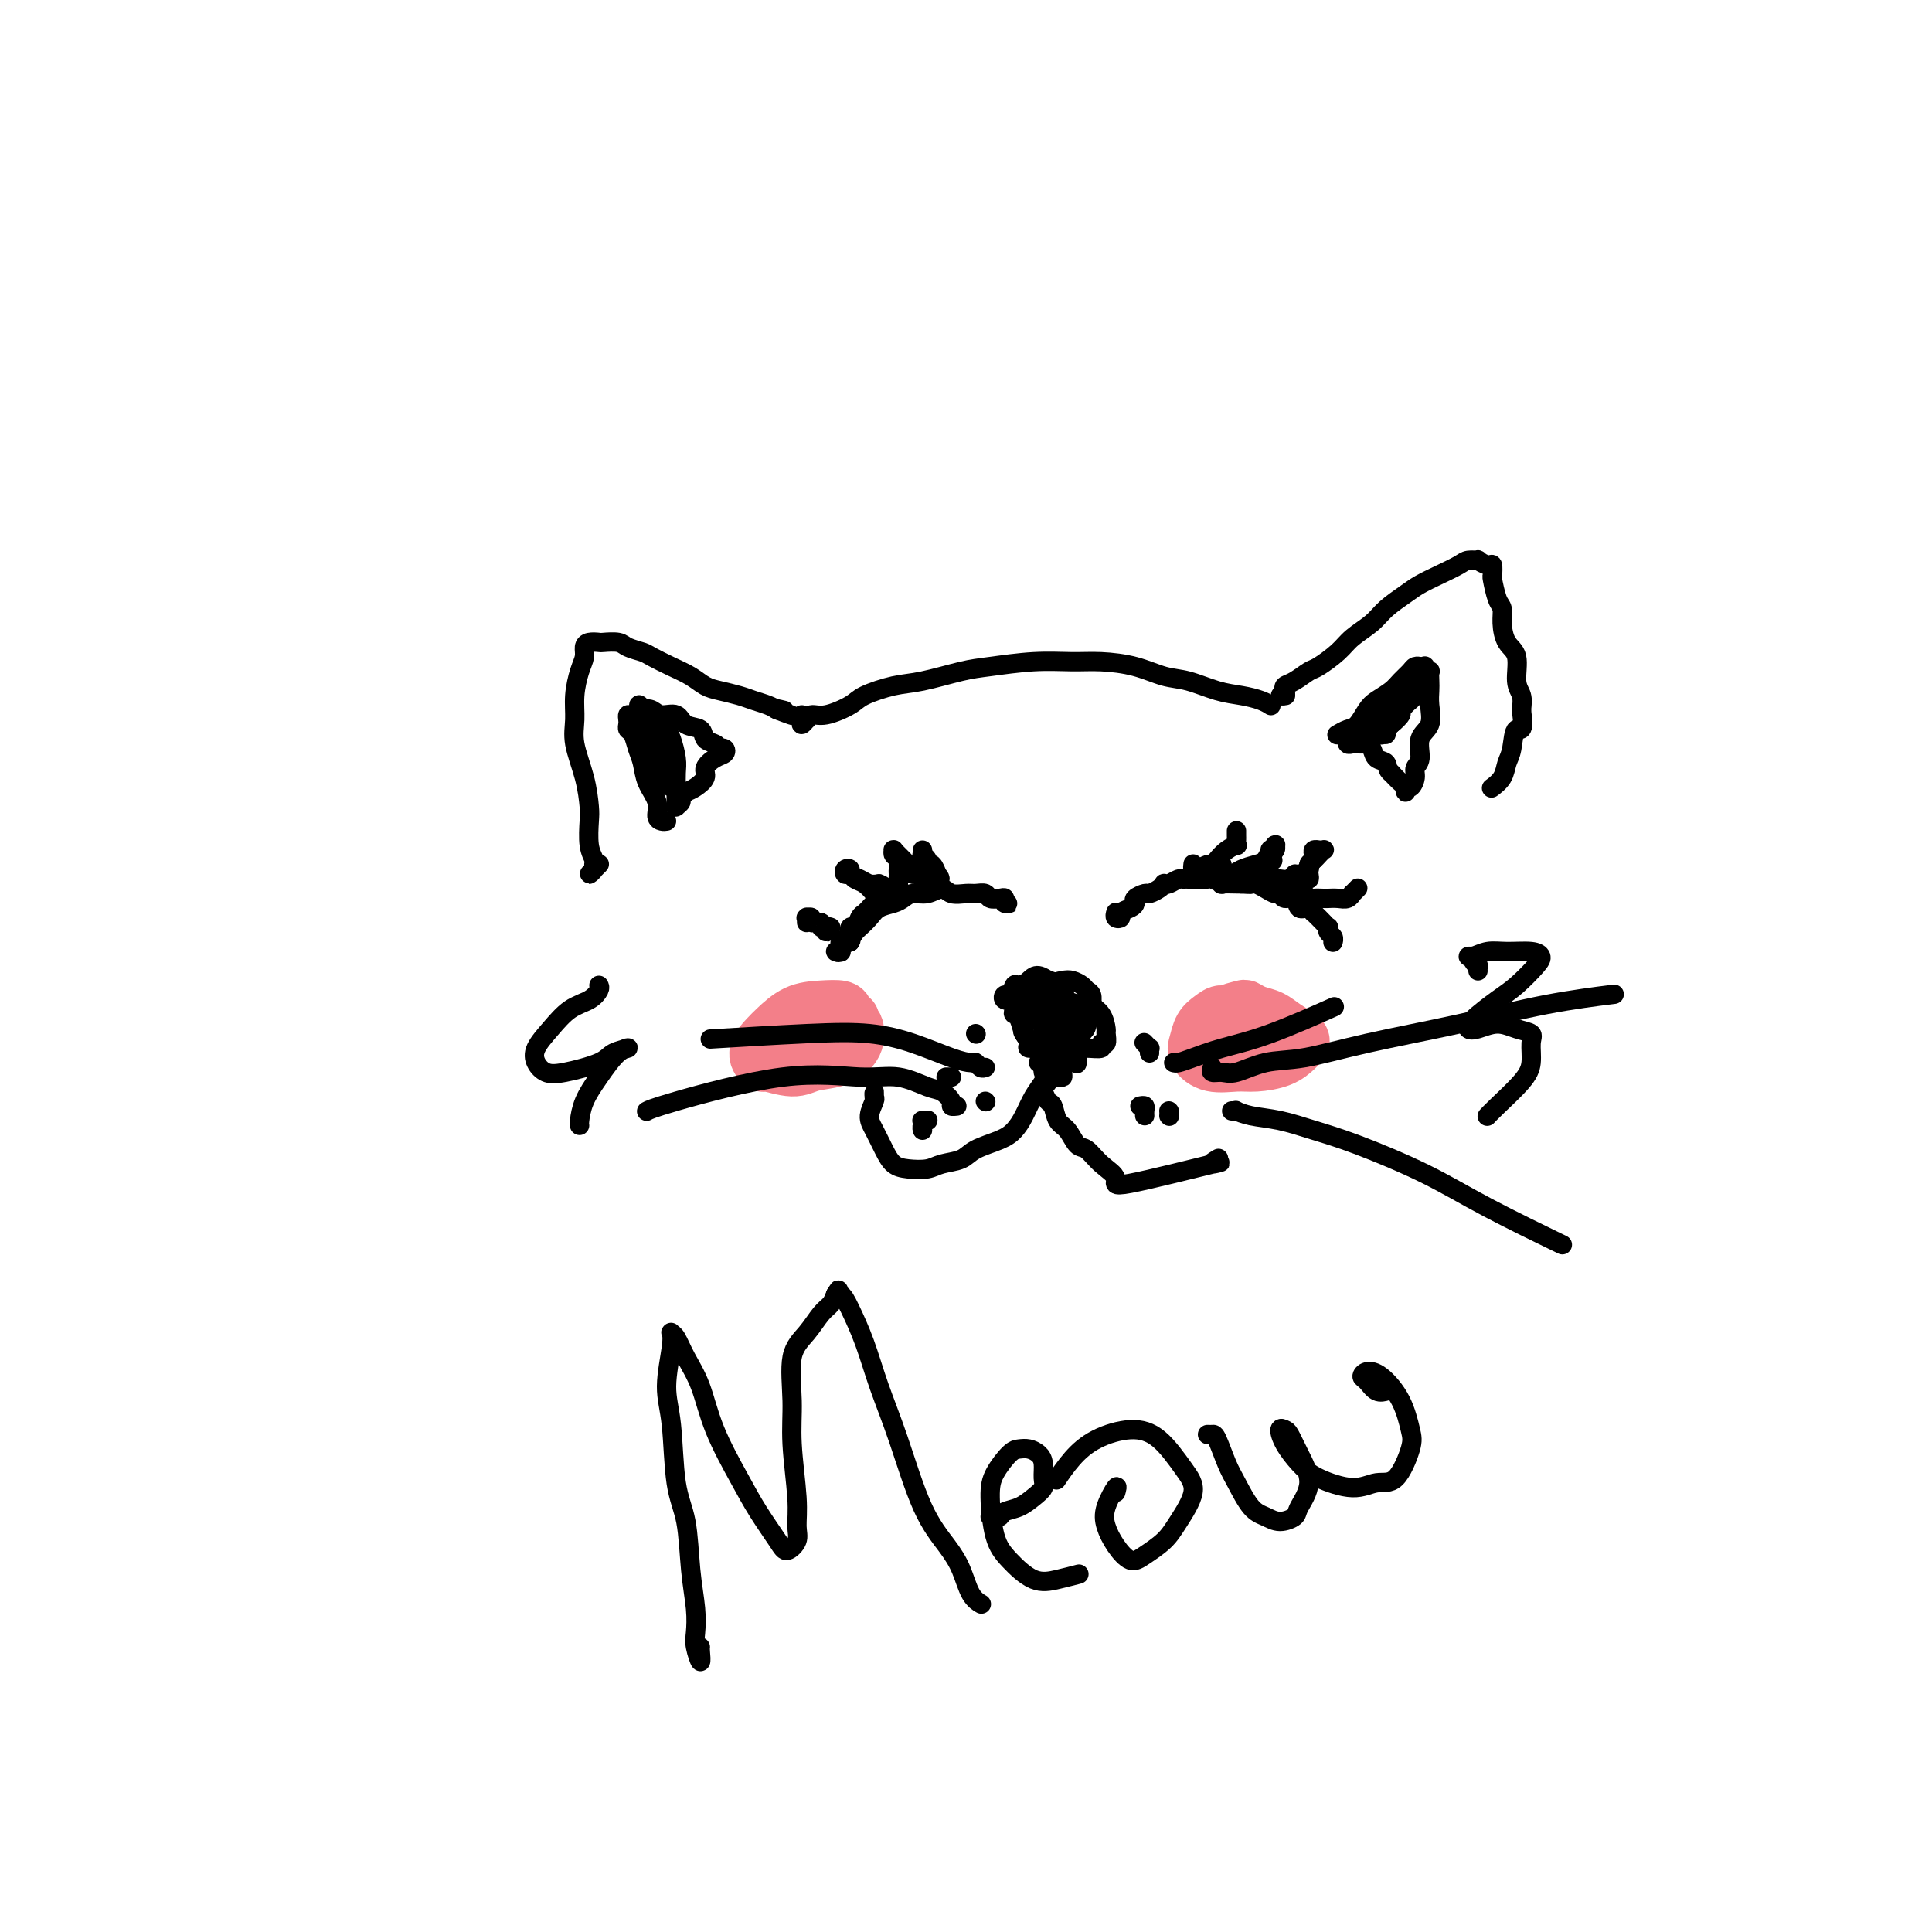 <svg viewBox='0 0 400 400' version='1.1' xmlns='http://www.w3.org/2000/svg' xmlns:xlink='http://www.w3.org/1999/xlink'><g fill='none' stroke='rgb(0,0,0)' stroke-width='4' stroke-linecap='round' stroke-linejoin='round'><path d='M124,179c0.075,-0.077 0.150,-0.154 0,0c-0.150,0.154 -0.524,0.539 -1,1c-0.476,0.461 -1.055,0.997 -1,1c0.055,0.003 0.743,-0.528 1,-1c0.257,-0.472 0.083,-0.886 0,-1c-0.083,-0.114 -0.074,0.071 0,0c0.074,-0.071 0.214,-0.400 0,-1c-0.214,-0.600 -0.783,-1.472 -1,-3c-0.217,-1.528 -0.082,-3.713 0,-5c0.082,-1.287 0.112,-1.676 0,-3c-0.112,-1.324 -0.367,-3.583 -1,-6c-0.633,-2.417 -1.644,-4.993 -2,-7c-0.356,-2.007 -0.057,-3.444 0,-5c0.057,-1.556 -0.126,-3.230 0,-5c0.126,-1.770 0.563,-3.637 1,-5c0.437,-1.363 0.875,-2.221 1,-3c0.125,-0.779 -0.062,-1.477 0,-2c0.062,-0.523 0.371,-0.869 1,-1c0.629,-0.131 1.576,-0.046 2,0c0.424,0.046 0.324,0.053 1,0c0.676,-0.053 2.126,-0.166 3,0c0.874,0.166 1.171,0.610 2,1c0.829,0.390 2.189,0.724 3,1c0.811,0.276 1.073,0.494 2,1c0.927,0.506 2.520,1.301 4,2c1.480,0.699 2.846,1.300 4,2c1.154,0.700 2.094,1.497 3,2c0.906,0.503 1.776,0.712 3,1c1.224,0.288 2.802,0.654 4,1c1.198,0.346 2.015,0.670 3,1c0.985,0.330 2.139,0.666 3,1c0.861,0.334 1.431,0.667 2,1'/><path d='M161,147c5.976,2.167 1.417,0.583 0,0c-1.417,-0.583 0.310,-0.167 1,0c0.690,0.167 0.345,0.083 0,0'/><path d='M138,170c-0.295,0.047 -0.590,0.095 -1,0c-0.410,-0.095 -0.936,-0.331 -1,-1c-0.064,-0.669 0.334,-1.769 0,-3c-0.334,-1.231 -1.400,-2.592 -2,-4c-0.600,-1.408 -0.735,-2.864 -1,-4c-0.265,-1.136 -0.659,-1.953 -1,-3c-0.341,-1.047 -0.628,-2.323 -1,-3c-0.372,-0.677 -0.830,-0.755 -1,-1c-0.170,-0.245 -0.054,-0.658 0,-1c0.054,-0.342 0.045,-0.615 0,-1c-0.045,-0.385 -0.126,-0.884 0,-1c0.126,-0.116 0.461,0.149 1,0c0.539,-0.149 1.284,-0.712 2,-1c0.716,-0.288 1.404,-0.299 2,0c0.596,0.299 1.100,0.910 2,1c0.900,0.090 2.195,-0.341 3,0c0.805,0.341 1.120,1.454 2,2c0.880,0.546 2.326,0.525 3,1c0.674,0.475 0.576,1.447 1,2c0.424,0.553 1.369,0.687 2,1c0.631,0.313 0.948,0.804 1,1c0.052,0.196 -0.162,0.097 0,0c0.162,-0.097 0.700,-0.192 1,0c0.300,0.192 0.362,0.671 0,1c-0.362,0.329 -1.147,0.508 -2,1c-0.853,0.492 -1.775,1.297 -2,2c-0.225,0.703 0.247,1.305 0,2c-0.247,0.695 -1.213,1.484 -2,2c-0.787,0.516 -1.393,0.758 -2,1'/><path d='M142,164c-1.403,1.629 -0.912,1.703 -1,2c-0.088,0.297 -0.756,0.817 -1,1c-0.244,0.183 -0.066,0.030 0,0c0.066,-0.030 0.018,0.065 0,0c-0.018,-0.065 -0.008,-0.290 0,-1c0.008,-0.710 0.013,-1.906 0,-3c-0.013,-1.094 -0.045,-2.087 0,-3c0.045,-0.913 0.166,-1.747 0,-3c-0.166,-1.253 -0.619,-2.924 -1,-4c-0.381,-1.076 -0.691,-1.557 -1,-2c-0.309,-0.443 -0.618,-0.848 -1,-1c-0.382,-0.152 -0.835,-0.051 -1,0c-0.165,0.051 -0.040,0.050 0,0c0.040,-0.050 -0.004,-0.151 0,0c0.004,0.151 0.056,0.555 0,1c-0.056,0.445 -0.221,0.933 0,2c0.221,1.067 0.827,2.713 1,4c0.173,1.287 -0.086,2.214 0,3c0.086,0.786 0.519,1.432 1,2c0.481,0.568 1.012,1.057 1,1c-0.012,-0.057 -0.567,-0.661 -1,-1c-0.433,-0.339 -0.743,-0.414 -1,-1c-0.257,-0.586 -0.461,-1.683 -1,-3c-0.539,-1.317 -1.412,-2.853 -2,-4c-0.588,-1.147 -0.889,-1.905 -1,-3c-0.111,-1.095 -0.030,-2.525 0,-3c0.030,-0.475 0.009,0.007 0,0c-0.009,-0.007 -0.004,-0.504 0,-1'/><path d='M133,147c-1.115,-2.368 -0.902,-0.289 0,1c0.902,1.289 2.494,1.788 3,2c0.506,0.212 -0.074,0.138 0,1c0.074,0.862 0.800,2.662 1,4c0.200,1.338 -0.127,2.215 0,3c0.127,0.785 0.709,1.478 1,2c0.291,0.522 0.290,0.871 0,1c-0.290,0.129 -0.869,0.036 -1,0c-0.131,-0.036 0.187,-0.016 0,0c-0.187,0.016 -0.881,0.026 -1,0c-0.119,-0.026 0.335,-0.090 0,-1c-0.335,-0.910 -1.459,-2.667 -2,-4c-0.541,-1.333 -0.499,-2.241 -1,-3c-0.501,-0.759 -1.547,-1.368 -2,-2c-0.453,-0.632 -0.314,-1.285 0,-1c0.314,0.285 0.804,1.510 1,2c0.196,0.490 0.098,0.245 0,0'/><path d='M166,148c0.031,0.277 0.063,0.553 0,1c-0.063,0.447 -0.220,1.064 0,1c0.220,-0.064 0.819,-0.808 1,-1c0.181,-0.192 -0.054,0.167 0,0c0.054,-0.167 0.397,-0.861 1,-1c0.603,-0.139 1.466,0.276 3,0c1.534,-0.276 3.740,-1.244 5,-2c1.260,-0.756 1.575,-1.302 3,-2c1.425,-0.698 3.960,-1.550 6,-2c2.040,-0.450 3.584,-0.499 6,-1c2.416,-0.501 5.704,-1.455 8,-2c2.296,-0.545 3.599,-0.680 6,-1c2.401,-0.320 5.898,-0.825 9,-1c3.102,-0.175 5.808,-0.021 8,0c2.192,0.021 3.870,-0.093 6,0c2.130,0.093 4.712,0.392 7,1c2.288,0.608 4.283,1.525 6,2c1.717,0.475 3.157,0.509 5,1c1.843,0.491 4.088,1.438 6,2c1.912,0.562 3.492,0.738 5,1c1.508,0.262 2.944,0.609 4,1c1.056,0.391 1.730,0.826 2,1c0.270,0.174 0.135,0.087 0,0'/><path d='M266,144c0.143,0.006 0.286,0.012 0,0c-0.286,-0.012 -1.000,-0.044 -1,0c-0.000,0.044 0.714,0.162 1,0c0.286,-0.162 0.144,-0.605 0,-1c-0.144,-0.395 -0.288,-0.742 0,-1c0.288,-0.258 1.010,-0.428 2,-1c0.990,-0.572 2.250,-1.546 3,-2c0.750,-0.454 0.990,-0.390 2,-1c1.010,-0.610 2.791,-1.896 4,-3c1.209,-1.104 1.845,-2.025 3,-3c1.155,-0.975 2.829,-2.004 4,-3c1.171,-0.996 1.840,-1.958 3,-3c1.160,-1.042 2.810,-2.164 4,-3c1.190,-0.836 1.921,-1.387 3,-2c1.079,-0.613 2.508,-1.290 4,-2c1.492,-0.710 3.047,-1.454 4,-2c0.953,-0.546 1.303,-0.894 2,-1c0.697,-0.106 1.742,0.032 2,0c0.258,-0.032 -0.271,-0.233 0,0c0.271,0.233 1.343,0.899 2,1c0.657,0.101 0.898,-0.364 1,0c0.102,0.364 0.065,1.555 0,2c-0.065,0.445 -0.159,0.143 0,1c0.159,0.857 0.572,2.874 1,4c0.428,1.126 0.870,1.362 1,2c0.130,0.638 -0.053,1.679 0,3c0.053,1.321 0.340,2.923 1,4c0.660,1.077 1.692,1.629 2,3c0.308,1.371 -0.109,3.561 0,5c0.109,1.439 0.746,2.125 1,3c0.254,0.875 0.127,1.937 0,3'/><path d='M315,147c0.748,5.342 -0.381,3.698 -1,4c-0.619,0.302 -0.727,2.551 -1,4c-0.273,1.449 -0.712,2.100 -1,3c-0.288,0.900 -0.424,2.050 -1,3c-0.576,0.950 -1.593,1.700 -2,2c-0.407,0.300 -0.203,0.150 0,0'/><path d='M277,152c-0.179,0.104 -0.358,0.208 0,0c0.358,-0.208 1.255,-0.727 2,-1c0.745,-0.273 1.340,-0.299 2,-1c0.660,-0.701 1.385,-2.075 2,-3c0.615,-0.925 1.120,-1.400 2,-2c0.880,-0.600 2.135,-1.323 3,-2c0.865,-0.677 1.341,-1.306 2,-2c0.659,-0.694 1.501,-1.454 2,-2c0.499,-0.546 0.654,-0.880 1,-1c0.346,-0.120 0.881,-0.028 1,0c0.119,0.028 -0.178,-0.008 0,0c0.178,0.008 0.832,0.061 1,0c0.168,-0.061 -0.151,-0.235 0,0c0.151,0.235 0.772,0.880 1,1c0.228,0.120 0.063,-0.284 0,0c-0.063,0.284 -0.025,1.257 0,2c0.025,0.743 0.036,1.256 0,2c-0.036,0.744 -0.119,1.718 0,3c0.119,1.282 0.439,2.871 0,4c-0.439,1.129 -1.637,1.799 -2,3c-0.363,1.201 0.109,2.933 0,4c-0.109,1.067 -0.800,1.467 -1,2c-0.200,0.533 0.091,1.197 0,2c-0.091,0.803 -0.562,1.744 -1,2c-0.438,0.256 -0.841,-0.172 -1,0c-0.159,0.172 -0.074,0.943 0,1c0.074,0.057 0.135,-0.600 0,-1c-0.135,-0.400 -0.467,-0.543 -1,-1c-0.533,-0.457 -1.266,-1.229 -2,-2'/><path d='M288,160c-0.890,-0.575 -0.615,-1.513 -1,-2c-0.385,-0.487 -1.432,-0.523 -2,-1c-0.568,-0.477 -0.659,-1.396 -1,-2c-0.341,-0.604 -0.931,-0.894 -1,-1c-0.069,-0.106 0.384,-0.027 0,0c-0.384,0.027 -1.606,0.003 -2,0c-0.394,-0.003 0.041,0.014 0,0c-0.041,-0.014 -0.559,-0.059 -1,0c-0.441,0.059 -0.806,0.221 -1,0c-0.194,-0.221 -0.219,-0.825 0,-1c0.219,-0.175 0.681,0.080 1,0c0.319,-0.080 0.495,-0.494 1,-1c0.505,-0.506 1.341,-1.102 2,-2c0.659,-0.898 1.142,-2.097 2,-3c0.858,-0.903 2.090,-1.510 3,-2c0.910,-0.490 1.498,-0.865 2,-1c0.502,-0.135 0.920,-0.032 1,0c0.080,0.032 -0.177,-0.008 0,0c0.177,0.008 0.787,0.064 1,0c0.213,-0.064 0.030,-0.249 0,0c-0.030,0.249 0.093,0.931 0,1c-0.093,0.069 -0.403,-0.475 -1,0c-0.597,0.475 -1.483,1.970 -2,3c-0.517,1.030 -0.665,1.597 -1,2c-0.335,0.403 -0.856,0.644 -1,1c-0.144,0.356 0.090,0.829 0,1c-0.090,0.171 -0.505,0.040 -1,0c-0.495,-0.040 -1.071,0.010 -1,0c0.071,-0.010 0.788,-0.080 1,0c0.212,0.080 -0.082,0.308 0,0c0.082,-0.308 0.541,-1.154 1,-2'/><path d='M287,150c-0.028,0.342 1.902,-1.802 3,-3c1.098,-1.198 1.365,-1.448 2,-2c0.635,-0.552 1.639,-1.406 2,-2c0.361,-0.594 0.079,-0.929 0,-1c-0.079,-0.071 0.044,0.121 0,0c-0.044,-0.121 -0.254,-0.554 -1,0c-0.746,0.554 -2.028,2.096 -3,3c-0.972,0.904 -1.634,1.170 -2,2c-0.366,0.830 -0.435,2.223 -1,3c-0.565,0.777 -1.624,0.938 -2,1c-0.376,0.062 -0.069,0.024 0,0c0.069,-0.024 -0.102,-0.033 0,0c0.102,0.033 0.476,0.107 1,0c0.524,-0.107 1.198,-0.397 2,-1c0.802,-0.603 1.731,-1.519 2,-2c0.269,-0.481 -0.121,-0.528 0,-1c0.121,-0.472 0.753,-1.370 1,-2c0.247,-0.630 0.108,-0.993 0,-1c-0.108,-0.007 -0.187,0.342 0,0c0.187,-0.342 0.638,-1.373 1,-2c0.362,-0.627 0.633,-0.848 1,-1c0.367,-0.152 0.830,-0.233 1,0c0.170,0.233 0.049,0.781 0,1c-0.049,0.219 -0.024,0.110 0,0'/><path d='M208,186c-0.145,0.431 -0.289,0.861 0,1c0.289,0.139 1.013,-0.014 1,0c-0.013,0.014 -0.762,0.196 -1,0c-0.238,-0.196 0.035,-0.770 0,-1c-0.035,-0.230 -0.378,-0.114 -1,0c-0.622,0.114 -1.521,0.228 -2,0c-0.479,-0.228 -0.536,-0.798 -1,-1c-0.464,-0.202 -1.334,-0.036 -2,0c-0.666,0.036 -1.127,-0.058 -2,0c-0.873,0.058 -2.160,0.267 -3,0c-0.840,-0.267 -1.235,-1.011 -2,-1c-0.765,0.011 -1.899,0.776 -3,1c-1.101,0.224 -2.167,-0.092 -3,0c-0.833,0.092 -1.431,0.592 -2,1c-0.569,0.408 -1.108,0.725 -2,1c-0.892,0.275 -2.135,0.508 -3,1c-0.865,0.492 -1.350,1.244 -2,2c-0.650,0.756 -1.465,1.517 -2,2c-0.535,0.483 -0.789,0.690 -1,1c-0.211,0.310 -0.379,0.724 -1,1c-0.621,0.276 -1.697,0.415 -2,1c-0.303,0.585 0.166,1.618 0,2c-0.166,0.382 -0.967,0.113 -1,0c-0.033,-0.113 0.703,-0.072 1,0c0.297,0.072 0.157,0.173 0,0c-0.157,-0.173 -0.331,-0.621 0,-1c0.331,-0.379 1.165,-0.690 2,-1'/><path d='M176,195c0.322,-0.407 0.127,-0.423 0,-1c-0.127,-0.577 -0.188,-1.714 0,-2c0.188,-0.286 0.623,0.279 1,0c0.377,-0.279 0.696,-1.403 1,-2c0.304,-0.597 0.592,-0.668 1,-1c0.408,-0.332 0.937,-0.925 1,-1c0.063,-0.075 -0.338,0.369 0,0c0.338,-0.369 1.415,-1.550 2,-2c0.585,-0.450 0.678,-0.169 1,0c0.322,0.169 0.872,0.227 1,0c0.128,-0.227 -0.164,-0.740 0,-1c0.164,-0.260 0.786,-0.266 1,0c0.214,0.266 0.020,0.803 0,1c-0.020,0.197 0.135,0.053 0,0c-0.135,-0.053 -0.560,-0.016 -1,0c-0.440,0.016 -0.894,0.012 -1,0c-0.106,-0.012 0.137,-0.030 0,0c-0.137,0.030 -0.652,0.109 -1,0c-0.348,-0.109 -0.527,-0.407 -1,-1c-0.473,-0.593 -1.238,-1.483 -2,-2c-0.762,-0.517 -1.520,-0.661 -2,-1c-0.480,-0.339 -0.680,-0.872 -1,-1c-0.320,-0.128 -0.759,0.151 -1,0c-0.241,-0.151 -0.283,-0.730 0,-1c0.283,-0.270 0.891,-0.230 1,0c0.109,0.230 -0.280,0.649 0,1c0.280,0.351 1.229,0.633 2,1c0.771,0.367 1.363,0.819 2,1c0.637,0.181 1.318,0.090 2,0'/><path d='M182,183c1.187,0.471 1.154,0.649 1,1c-0.154,0.351 -0.430,0.877 0,1c0.430,0.123 1.565,-0.155 2,0c0.435,0.155 0.169,0.742 0,1c-0.169,0.258 -0.242,0.186 0,0c0.242,-0.186 0.798,-0.488 1,-1c0.202,-0.512 0.050,-1.236 0,-2c-0.050,-0.764 0.001,-1.567 0,-2c-0.001,-0.433 -0.052,-0.494 0,-1c0.052,-0.506 0.209,-1.457 0,-2c-0.209,-0.543 -0.785,-0.678 -1,-1c-0.215,-0.322 -0.069,-0.829 0,-1c0.069,-0.171 0.060,-0.004 0,0c-0.060,0.004 -0.170,-0.154 0,0c0.170,0.154 0.619,0.620 1,1c0.381,0.380 0.693,0.675 1,1c0.307,0.325 0.608,0.679 1,1c0.392,0.321 0.875,0.608 1,1c0.125,0.392 -0.107,0.890 0,1c0.107,0.110 0.553,-0.167 1,0c0.447,0.167 0.893,0.777 1,1c0.107,0.223 -0.126,0.060 0,0c0.126,-0.060 0.611,-0.016 1,0c0.389,0.016 0.683,0.005 1,0c0.317,-0.005 0.659,-0.002 1,0'/><path d='M194,182c1.226,0.359 0.291,-0.744 0,-1c-0.291,-0.256 0.062,0.334 0,0c-0.062,-0.334 -0.538,-1.591 -1,-2c-0.462,-0.409 -0.908,0.030 -1,0c-0.092,-0.030 0.172,-0.530 0,-1c-0.172,-0.470 -0.778,-0.909 -1,-1c-0.222,-0.091 -0.060,0.168 0,0c0.060,-0.168 0.017,-0.762 0,-1c-0.017,-0.238 -0.009,-0.119 0,0'/><path d='M172,192c-0.422,-0.144 -0.844,-0.288 -1,0c-0.156,0.288 -0.046,1.006 0,1c0.046,-0.006 0.029,-0.738 0,-1c-0.029,-0.262 -0.068,-0.055 0,0c0.068,0.055 0.244,-0.042 0,0c-0.244,0.042 -0.906,0.221 -1,0c-0.094,-0.221 0.381,-0.844 0,-1c-0.381,-0.156 -1.619,0.153 -2,0c-0.381,-0.153 0.094,-0.769 0,-1c-0.094,-0.231 -0.757,-0.076 -1,0c-0.243,0.076 -0.065,0.072 0,0c0.065,-0.072 0.018,-0.212 0,0c-0.018,0.212 -0.005,0.775 0,1c0.005,0.225 0.003,0.113 0,0'/><path d='M231,189c0.034,-0.107 0.068,-0.214 0,0c-0.068,0.214 -0.238,0.748 0,1c0.238,0.252 0.885,0.223 1,0c0.115,-0.223 -0.302,-0.638 0,-1c0.302,-0.362 1.323,-0.671 2,-1c0.677,-0.329 1.011,-0.679 1,-1c-0.011,-0.321 -0.367,-0.611 0,-1c0.367,-0.389 1.457,-0.875 2,-1c0.543,-0.125 0.540,0.111 1,0c0.460,-0.111 1.384,-0.569 2,-1c0.616,-0.431 0.926,-0.833 1,-1c0.074,-0.167 -0.086,-0.097 0,0c0.086,0.097 0.418,0.222 1,0c0.582,-0.222 1.416,-0.792 2,-1c0.584,-0.208 0.920,-0.056 1,0c0.080,0.056 -0.096,0.014 0,0c0.096,-0.014 0.465,0.000 1,0c0.535,-0.000 1.237,-0.014 2,0c0.763,0.014 1.588,0.056 2,0c0.412,-0.056 0.412,-0.211 1,0c0.588,0.211 1.766,0.789 2,1c0.234,0.211 -0.475,0.057 0,0c0.475,-0.057 2.136,-0.016 3,0c0.864,0.016 0.932,0.008 1,0'/><path d='M257,183c2.428,0.166 1.999,0.082 2,0c0.001,-0.082 0.433,-0.161 1,0c0.567,0.161 1.269,0.563 2,1c0.731,0.437 1.490,0.910 2,1c0.510,0.090 0.770,-0.201 1,0c0.230,0.201 0.430,0.895 1,1c0.570,0.105 1.510,-0.380 2,0c0.490,0.380 0.530,1.625 1,2c0.470,0.375 1.369,-0.120 2,0c0.631,0.120 0.992,0.854 1,1c0.008,0.146 -0.339,-0.298 0,0c0.339,0.298 1.362,1.336 2,2c0.638,0.664 0.889,0.952 1,1c0.111,0.048 0.082,-0.145 0,0c-0.082,0.145 -0.218,0.627 0,1c0.218,0.373 0.790,0.636 1,1c0.210,0.364 0.056,0.829 0,1c-0.056,0.171 -0.016,0.049 0,0c0.016,-0.049 0.008,-0.024 0,0'/><path d='M253,179c0.004,0.310 0.007,0.620 0,1c-0.007,0.380 -0.025,0.831 0,1c0.025,0.169 0.093,0.056 0,0c-0.093,-0.056 -0.348,-0.055 0,0c0.348,0.055 1.299,0.165 2,0c0.701,-0.165 1.154,-0.603 2,-1c0.846,-0.397 2.087,-0.751 3,-1c0.913,-0.249 1.499,-0.392 2,-1c0.501,-0.608 0.919,-1.680 1,-2c0.081,-0.320 -0.173,0.113 0,0c0.173,-0.113 0.775,-0.774 1,-1c0.225,-0.226 0.074,-0.019 0,0c-0.074,0.019 -0.071,-0.149 0,0c0.071,0.149 0.212,0.617 0,1c-0.212,0.383 -0.775,0.681 -1,1c-0.225,0.319 -0.113,0.660 0,1'/><path d='M263,178c1.363,0.027 -0.228,0.596 -1,1c-0.772,0.404 -0.725,0.644 -1,1c-0.275,0.356 -0.873,0.828 -1,1c-0.127,0.172 0.218,0.045 0,0c-0.218,-0.045 -0.998,-0.008 -1,0c-0.002,0.008 0.773,-0.012 1,0c0.227,0.012 -0.094,0.056 0,0c0.094,-0.056 0.601,-0.211 1,0c0.399,0.211 0.688,0.790 1,1c0.312,0.210 0.647,0.052 1,0c0.353,-0.052 0.723,0.001 1,0c0.277,-0.001 0.460,-0.056 1,0c0.540,0.056 1.436,0.222 2,0c0.564,-0.222 0.795,-0.833 1,-1c0.205,-0.167 0.383,0.110 1,0c0.617,-0.110 1.671,-0.608 2,-1c0.329,-0.392 -0.069,-0.679 0,-1c0.069,-0.321 0.603,-0.674 1,-1c0.397,-0.326 0.657,-0.623 1,-1c0.343,-0.377 0.768,-0.834 1,-1c0.232,-0.166 0.272,-0.042 0,0c-0.272,0.042 -0.856,0.001 -1,0c-0.144,-0.001 0.154,0.038 0,0c-0.154,-0.038 -0.758,-0.154 -1,0c-0.242,0.154 -0.121,0.577 0,1'/><path d='M272,177c0.833,-0.580 0.417,0.471 0,1c-0.417,0.529 -0.833,0.538 -1,1c-0.167,0.462 -0.083,1.378 0,2c0.083,0.622 0.167,0.951 0,1c-0.167,0.049 -0.586,-0.180 -1,0c-0.414,0.180 -0.825,0.770 -1,1c-0.175,0.230 -0.114,0.100 0,0c0.114,-0.100 0.282,-0.172 0,0c-0.282,0.172 -1.015,0.586 -1,1c0.015,0.414 0.776,0.829 1,1c0.224,0.171 -0.091,0.098 0,0c0.091,-0.098 0.587,-0.222 1,0c0.413,0.222 0.743,0.791 1,1c0.257,0.209 0.439,0.057 1,0c0.561,-0.057 1.499,-0.019 2,0c0.501,0.019 0.564,0.020 1,0c0.436,-0.020 1.245,-0.062 2,0c0.755,0.062 1.456,0.226 2,0c0.544,-0.226 0.929,-0.844 1,-1c0.071,-0.156 -0.173,0.150 0,0c0.173,-0.150 0.764,-0.757 1,-1c0.236,-0.243 0.118,-0.121 0,0'/><path d='M247,179c0.016,-0.105 0.032,-0.210 0,0c-0.032,0.210 -0.111,0.734 0,1c0.111,0.266 0.414,0.275 1,0c0.586,-0.275 1.457,-0.834 2,-1c0.543,-0.166 0.758,0.061 1,0c0.242,-0.061 0.510,-0.412 1,-1c0.490,-0.588 1.203,-1.414 2,-2c0.797,-0.586 1.678,-0.931 2,-1c0.322,-0.069 0.086,0.139 0,0c-0.086,-0.139 -0.023,-0.626 0,-1c0.023,-0.374 0.006,-0.636 0,-1c-0.006,-0.364 -0.002,-0.829 0,-1c0.002,-0.171 0.000,-0.049 0,0c-0.000,0.049 -0.000,0.024 0,0'/><path d='M217,203c-0.105,-0.074 -0.211,-0.148 0,0c0.211,0.148 0.737,0.519 1,1c0.263,0.481 0.263,1.071 0,1c-0.263,-0.071 -0.787,-0.803 -1,-1c-0.213,-0.197 -0.114,0.142 0,0c0.114,-0.142 0.244,-0.766 0,-1c-0.244,-0.234 -0.863,-0.079 -1,0c-0.137,0.079 0.209,0.082 0,0c-0.209,-0.082 -0.973,-0.247 -2,0c-1.027,0.247 -2.315,0.907 -3,1c-0.685,0.093 -0.765,-0.382 -1,0c-0.235,0.382 -0.625,1.620 -1,2c-0.375,0.380 -0.734,-0.099 -1,0c-0.266,0.099 -0.438,0.774 0,1c0.438,0.226 1.485,0.001 2,0c0.515,-0.001 0.498,0.220 1,0c0.502,-0.220 1.524,-0.883 2,-1c0.476,-0.117 0.408,0.311 1,0c0.592,-0.311 1.846,-1.362 3,-2c1.154,-0.638 2.208,-0.863 3,-1c0.792,-0.137 1.323,-0.188 2,0c0.677,0.188 1.502,0.614 2,1c0.498,0.386 0.669,0.733 1,1c0.331,0.267 0.821,0.453 1,1c0.179,0.547 0.048,1.455 0,2c-0.048,0.545 -0.014,0.727 0,1c0.014,0.273 0.007,0.636 0,1'/><path d='M226,210c0.068,0.627 0.236,0.195 0,0c-0.236,-0.195 -0.878,-0.154 -1,0c-0.122,0.154 0.275,0.419 0,0c-0.275,-0.419 -1.221,-1.523 -2,-2c-0.779,-0.477 -1.392,-0.328 -2,-1c-0.608,-0.672 -1.212,-2.164 -2,-3c-0.788,-0.836 -1.760,-1.015 -2,-1c-0.240,0.015 0.252,0.226 0,0c-0.252,-0.226 -1.248,-0.887 -2,-1c-0.752,-0.113 -1.260,0.323 -2,1c-0.740,0.677 -1.712,1.594 -2,2c-0.288,0.406 0.108,0.301 0,1c-0.108,0.699 -0.719,2.200 -1,3c-0.281,0.800 -0.230,0.897 0,1c0.230,0.103 0.641,0.210 1,1c0.359,0.790 0.665,2.263 1,3c0.335,0.737 0.698,0.737 1,1c0.302,0.263 0.544,0.788 1,1c0.456,0.212 1.125,0.110 2,0c0.875,-0.110 1.957,-0.230 3,0c1.043,0.230 2.049,0.810 3,1c0.951,0.190 1.848,-0.009 3,0c1.152,0.009 2.558,0.225 3,0c0.442,-0.225 -0.079,-0.893 0,-1c0.079,-0.107 0.760,0.347 1,0c0.240,-0.347 0.041,-1.496 0,-2c-0.041,-0.504 0.077,-0.364 0,-1c-0.077,-0.636 -0.351,-2.047 -1,-3c-0.649,-0.953 -1.675,-1.449 -2,-2c-0.325,-0.551 0.050,-1.157 0,-1c-0.050,0.157 -0.525,1.079 -1,2'/><path d='M225,209c-0.419,-0.634 0.032,1.781 0,3c-0.032,1.219 -0.549,1.240 -1,2c-0.451,0.760 -0.838,2.257 -1,3c-0.162,0.743 -0.099,0.731 0,1c0.099,0.269 0.233,0.820 0,1c-0.233,0.180 -0.832,-0.010 -1,0c-0.168,0.010 0.096,0.221 0,0c-0.096,-0.221 -0.550,-0.872 -1,-2c-0.450,-1.128 -0.894,-2.732 -1,-4c-0.106,-1.268 0.126,-2.200 0,-3c-0.126,-0.800 -0.610,-1.466 -1,-2c-0.390,-0.534 -0.687,-0.934 -1,-1c-0.313,-0.066 -0.643,0.204 -1,0c-0.357,-0.204 -0.740,-0.881 -1,-1c-0.260,-0.119 -0.397,0.320 -1,1c-0.603,0.680 -1.674,1.600 -2,2c-0.326,0.400 0.092,0.279 0,1c-0.092,0.721 -0.694,2.284 -1,3c-0.306,0.716 -0.315,0.585 0,1c0.315,0.415 0.953,1.377 1,2c0.047,0.623 -0.499,0.907 0,1c0.499,0.093 2.042,-0.005 3,0c0.958,0.005 1.330,0.114 2,0c0.670,-0.114 1.637,-0.451 2,-1c0.363,-0.549 0.121,-1.309 0,-2c-0.121,-0.691 -0.123,-1.313 0,-2c0.123,-0.687 0.370,-1.438 0,-2c-0.370,-0.562 -1.357,-0.934 -2,-1c-0.643,-0.066 -0.942,0.175 -1,0c-0.058,-0.175 0.126,-0.764 0,-1c-0.126,-0.236 -0.563,-0.118 -1,0'/><path d='M216,208c-0.619,-0.913 -0.166,0.806 0,2c0.166,1.194 0.047,1.865 0,3c-0.047,1.135 -0.020,2.735 0,4c0.020,1.265 0.034,2.196 0,3c-0.034,0.804 -0.114,1.482 0,2c0.114,0.518 0.423,0.876 1,1c0.577,0.124 1.421,0.014 2,0c0.579,-0.014 0.894,0.066 1,0c0.106,-0.066 0.004,-0.280 0,-1c-0.004,-0.720 0.091,-1.948 0,-3c-0.091,-1.052 -0.368,-1.929 -1,-3c-0.632,-1.071 -1.619,-2.337 -2,-3c-0.381,-0.663 -0.155,-0.724 0,-1c0.155,-0.276 0.238,-0.765 0,-1c-0.238,-0.235 -0.797,-0.214 -1,0c-0.203,0.214 -0.051,0.621 0,1c0.051,0.379 -0.000,0.731 0,1c0.000,0.269 0.052,0.454 0,1c-0.052,0.546 -0.207,1.453 0,2c0.207,0.547 0.778,0.734 1,1c0.222,0.266 0.097,0.610 0,1c-0.097,0.390 -0.166,0.827 0,1c0.166,0.173 0.566,0.082 1,0c0.434,-0.082 0.901,-0.155 1,0c0.099,0.155 -0.170,0.539 0,0c0.170,-0.539 0.780,-2.001 1,-3c0.220,-0.999 0.049,-1.536 0,-2c-0.049,-0.464 0.025,-0.856 0,-1c-0.025,-0.144 -0.150,-0.041 0,0c0.150,0.041 0.575,0.021 1,0'/><path d='M221,213c0.862,-0.568 1.015,1.012 1,2c-0.015,0.988 -0.200,1.383 0,2c0.200,0.617 0.786,1.456 1,2c0.214,0.544 0.056,0.794 0,1c-0.056,0.206 -0.011,0.367 0,0c0.011,-0.367 -0.011,-1.264 0,-2c0.011,-0.736 0.057,-1.313 0,-2c-0.057,-0.687 -0.215,-1.483 0,-2c0.215,-0.517 0.803,-0.753 1,-1c0.197,-0.247 0.001,-0.505 0,-1c-0.001,-0.495 0.192,-1.229 0,-1c-0.192,0.229 -0.769,1.419 -1,2c-0.231,0.581 -0.114,0.552 0,1c0.114,0.448 0.227,1.372 0,2c-0.227,0.628 -0.794,0.961 -1,1c-0.206,0.039 -0.051,-0.217 0,0c0.051,0.217 -0.000,0.907 0,1c0.000,0.093 0.053,-0.410 0,-1c-0.053,-0.590 -0.211,-1.268 0,-2c0.211,-0.732 0.790,-1.517 1,-2c0.210,-0.483 0.051,-0.662 0,-1c-0.051,-0.338 0.007,-0.833 0,-1c-0.007,-0.167 -0.079,-0.007 0,0c0.079,0.007 0.308,-0.141 0,0c-0.308,0.141 -1.154,0.570 -2,1'/><path d='M221,212c-0.428,-0.586 -0.497,-0.052 -1,1c-0.503,1.052 -1.442,2.622 -2,3c-0.558,0.378 -0.737,-0.435 -1,0c-0.263,0.435 -0.609,2.117 -1,3c-0.391,0.883 -0.826,0.967 -1,1c-0.174,0.033 -0.087,0.017 0,0'/><path d='M219,216c0.015,-0.074 0.030,-0.148 0,0c-0.030,0.148 -0.105,0.517 0,1c0.105,0.483 0.390,1.080 0,2c-0.390,0.920 -1.455,2.161 -2,3c-0.545,0.839 -0.570,1.274 -1,2c-0.430,0.726 -1.267,1.741 -2,3c-0.733,1.259 -1.363,2.761 -2,4c-0.637,1.239 -1.280,2.216 -2,3c-0.720,0.784 -1.518,1.377 -3,2c-1.482,0.623 -3.649,1.278 -5,2c-1.351,0.722 -1.885,1.512 -3,2c-1.115,0.488 -2.812,0.673 -4,1c-1.188,0.327 -1.866,0.797 -3,1c-1.134,0.203 -2.725,0.141 -4,0c-1.275,-0.141 -2.233,-0.360 -3,-1c-0.767,-0.640 -1.344,-1.701 -2,-3c-0.656,-1.299 -1.391,-2.836 -2,-4c-0.609,-1.164 -1.091,-1.954 -1,-3c0.091,-1.046 0.757,-2.346 1,-3c0.243,-0.654 0.065,-0.660 0,-1c-0.065,-0.340 -0.018,-1.015 0,-1c0.018,0.015 0.005,0.718 0,1c-0.005,0.282 -0.003,0.141 0,0'/><path d='M217,222c0.008,-0.090 0.015,-0.180 0,0c-0.015,0.180 -0.054,0.630 0,1c0.054,0.370 0.200,0.661 0,1c-0.200,0.339 -0.745,0.728 -1,1c-0.255,0.272 -0.220,0.428 0,1c0.220,0.572 0.625,1.562 1,2c0.375,0.438 0.719,0.325 1,1c0.281,0.675 0.500,2.137 1,3c0.500,0.863 1.282,1.126 2,2c0.718,0.874 1.374,2.357 2,3c0.626,0.643 1.223,0.444 2,1c0.777,0.556 1.733,1.867 3,3c1.267,1.133 2.844,2.090 3,3c0.156,0.910 -1.110,1.774 3,1c4.110,-0.774 13.597,-3.187 17,-4c3.403,-0.813 0.724,-0.027 0,0c-0.724,0.027 0.507,-0.707 1,-1c0.493,-0.293 0.246,-0.147 0,0'/></g>
<g fill='none' stroke='rgb(243,127,137)' stroke-width='12' stroke-linecap='round' stroke-linejoin='round'><path d='M176,211c-0.029,-0.022 -0.057,-0.045 0,0c0.057,0.045 0.200,0.157 0,0c-0.200,-0.157 -0.743,-0.582 -1,-1c-0.257,-0.418 -0.228,-0.829 -1,-1c-0.772,-0.171 -2.345,-0.103 -4,0c-1.655,0.103 -3.392,0.242 -5,1c-1.608,0.758 -3.086,2.135 -4,3c-0.914,0.865 -1.262,1.217 -2,2c-0.738,0.783 -1.865,1.996 -2,3c-0.135,1.004 0.722,1.798 1,2c0.278,0.202 -0.024,-0.186 1,0c1.024,0.186 3.374,0.948 5,1c1.626,0.052 2.527,-0.606 4,-1c1.473,-0.394 3.518,-0.525 5,-1c1.482,-0.475 2.402,-1.294 3,-2c0.598,-0.706 0.873,-1.298 1,-2c0.127,-0.702 0.105,-1.513 0,-2c-0.105,-0.487 -0.292,-0.650 -1,-1c-0.708,-0.350 -1.937,-0.888 -3,-1c-1.063,-0.112 -1.959,0.201 -3,0c-1.041,-0.201 -2.226,-0.915 -3,-1c-0.774,-0.085 -1.135,0.461 -2,1c-0.865,0.539 -2.232,1.072 -3,2c-0.768,0.928 -0.938,2.250 -1,3c-0.062,0.750 -0.018,0.929 0,1c0.018,0.071 0.009,0.036 0,0'/><path d='M255,213c0.118,-0.300 0.236,-0.600 0,-1c-0.236,-0.400 -0.826,-0.901 -1,-1c-0.174,-0.099 0.069,0.204 0,0c-0.069,-0.204 -0.451,-0.914 -1,-1c-0.549,-0.086 -1.264,0.454 -2,1c-0.736,0.546 -1.491,1.099 -2,2c-0.509,0.901 -0.770,2.151 -1,3c-0.230,0.849 -0.427,1.297 0,2c0.427,0.703 1.480,1.660 3,2c1.520,0.340 3.507,0.064 5,0c1.493,-0.064 2.494,0.086 4,0c1.506,-0.086 3.519,-0.407 5,-1c1.481,-0.593 2.430,-1.458 3,-2c0.570,-0.542 0.760,-0.761 1,-1c0.240,-0.239 0.530,-0.498 0,-1c-0.530,-0.502 -1.880,-1.245 -3,-2c-1.120,-0.755 -2.009,-1.520 -3,-2c-0.991,-0.480 -2.085,-0.673 -3,-1c-0.915,-0.327 -1.650,-0.786 -2,-1c-0.350,-0.214 -0.314,-0.183 -1,0c-0.686,0.183 -2.093,0.518 -3,1c-0.907,0.482 -1.315,1.110 -2,2c-0.685,0.890 -1.648,2.043 -2,3c-0.352,0.957 -0.095,1.719 0,2c0.095,0.281 0.027,0.080 0,0c-0.027,-0.080 -0.014,-0.040 0,0'/></g>
<g fill='none' stroke='rgb(0,0,0)' stroke-width='4' stroke-linecap='round' stroke-linejoin='round'><path d='M251,221c-0.172,0.438 -0.344,0.876 0,1c0.344,0.124 1.204,-0.066 2,0c0.796,0.066 1.527,0.388 3,0c1.473,-0.388 3.688,-1.486 6,-2c2.312,-0.514 4.719,-0.443 8,-1c3.281,-0.557 7.434,-1.743 13,-3c5.566,-1.257 12.543,-2.584 19,-4c6.457,-1.416 12.392,-2.920 18,-4c5.608,-1.080 10.888,-1.737 13,-2c2.112,-0.263 1.056,-0.131 0,0'/><path d='M243,220c0.209,0.066 0.419,0.132 1,0c0.581,-0.132 1.534,-0.464 3,-1c1.466,-0.536 3.444,-1.278 6,-2c2.556,-0.722 5.688,-1.425 10,-3c4.312,-1.575 9.803,-4.021 12,-5c2.197,-0.979 1.098,-0.489 0,0'/><path d='M255,230c0.477,0.026 0.953,0.051 1,0c0.047,-0.051 -0.337,-0.179 0,0c0.337,0.179 1.394,0.664 3,1c1.606,0.336 3.761,0.522 6,1c2.239,0.478 4.564,1.246 7,2c2.436,0.754 4.984,1.492 9,3c4.016,1.508 9.499,3.786 14,6c4.501,2.214 8.019,4.365 13,7c4.981,2.635 11.423,5.753 14,7c2.577,1.247 1.288,0.624 0,0'/><path d='M236,229c0.423,-0.083 0.845,-0.167 1,0c0.155,0.167 0.042,0.583 0,1c-0.042,0.417 -0.012,0.833 0,1c0.012,0.167 0.006,0.083 0,0'/><path d='M237,216c-0.113,-0.121 -0.226,-0.242 0,0c0.226,0.242 0.793,0.848 1,1c0.207,0.152 0.056,-0.152 0,0c-0.056,0.152 -0.016,0.758 0,1c0.016,0.242 0.008,0.121 0,0'/><path d='M242,230c0.000,0.000 0.100,0.100 0.1,0.1'/><path d='M242,231c0.000,0.000 0.100,0.100 0.1,0.1'/><path d='M196,223c-0.111,0.000 -0.222,0.000 0,0c0.222,0.000 0.778,0.000 1,0c0.222,-0.000 0.111,0.000 0,0'/><path d='M202,214c0.000,0.000 0.100,0.100 0.1,0.1'/><path d='M191,232c-0.113,-0.000 -0.225,-0.001 0,0c0.225,0.001 0.789,0.003 1,0c0.211,-0.003 0.071,-0.011 0,0c-0.071,0.011 -0.071,0.042 0,0c0.071,-0.042 0.215,-0.155 0,0c-0.215,0.155 -0.789,0.580 -1,1c-0.211,0.420 -0.060,0.834 0,1c0.060,0.166 0.030,0.083 0,0'/><path d='M204,228c0.000,0.000 0.100,0.100 0.1,0.1'/><path d='M204,221c-0.321,0.116 -0.641,0.232 -1,0c-0.359,-0.232 -0.755,-0.812 -1,-1c-0.245,-0.188 -0.338,0.015 -1,0c-0.662,-0.015 -1.893,-0.249 -4,-1c-2.107,-0.751 -5.089,-2.019 -8,-3c-2.911,-0.981 -5.749,-1.675 -9,-2c-3.251,-0.325 -6.914,-0.280 -13,0c-6.086,0.280 -14.596,0.794 -18,1c-3.404,0.206 -1.702,0.103 0,0'/><path d='M198,229c-0.034,0.004 -0.067,0.008 0,0c0.067,-0.008 0.236,-0.028 0,0c-0.236,0.028 -0.875,0.105 -1,0c-0.125,-0.105 0.266,-0.391 0,-1c-0.266,-0.609 -1.189,-1.541 -2,-2c-0.811,-0.459 -1.509,-0.446 -3,-1c-1.491,-0.554 -3.776,-1.675 -6,-2c-2.224,-0.325 -4.386,0.148 -8,0c-3.614,-0.148 -8.680,-0.916 -16,0c-7.320,0.916 -16.894,3.516 -22,5c-5.106,1.484 -5.745,1.853 -6,2c-0.255,0.147 -0.128,0.074 0,0'/><path d='M145,341c-0.030,0.122 -0.060,0.244 0,1c0.060,0.756 0.209,2.146 0,2c-0.209,-0.146 -0.776,-1.830 -1,-3c-0.224,-1.170 -0.105,-1.828 0,-3c0.105,-1.172 0.198,-2.857 0,-5c-0.198,-2.143 -0.685,-4.743 -1,-8c-0.315,-3.257 -0.459,-7.169 -1,-10c-0.541,-2.831 -1.479,-4.580 -2,-8c-0.521,-3.420 -0.623,-8.510 -1,-12c-0.377,-3.490 -1.027,-5.379 -1,-8c0.027,-2.621 0.730,-5.973 1,-8c0.270,-2.027 0.106,-2.727 0,-3c-0.106,-0.273 -0.155,-0.118 0,0c0.155,0.118 0.512,0.200 1,1c0.488,0.800 1.105,2.319 2,4c0.895,1.681 2.068,3.525 3,6c0.932,2.475 1.625,5.583 3,9c1.375,3.417 3.434,7.145 5,10c1.566,2.855 2.640,4.838 4,7c1.360,2.162 3.007,4.503 4,6c0.993,1.497 1.334,2.150 2,2c0.666,-0.150 1.657,-1.102 2,-2c0.343,-0.898 0.037,-1.741 0,-3c-0.037,-1.259 0.195,-2.933 0,-6c-0.195,-3.067 -0.817,-7.525 -1,-11c-0.183,-3.475 0.073,-5.967 0,-9c-0.073,-3.033 -0.475,-6.608 0,-9c0.475,-2.392 1.828,-3.600 3,-5c1.172,-1.400 2.162,-2.992 3,-4c0.838,-1.008 1.525,-1.431 2,-2c0.475,-0.569 0.737,-1.285 1,-2'/><path d='M173,268c1.354,-1.985 0.238,-0.447 0,0c-0.238,0.447 0.403,-0.198 1,0c0.597,0.198 1.152,1.240 2,3c0.848,1.760 1.991,4.238 3,7c1.009,2.762 1.884,5.808 3,9c1.116,3.192 2.473,6.529 4,11c1.527,4.471 3.226,10.077 5,14c1.774,3.923 3.625,6.162 5,8c1.375,1.838 2.276,3.276 3,5c0.724,1.724 1.272,3.733 2,5c0.728,1.267 1.637,1.790 2,2c0.363,0.210 0.182,0.105 0,0'/><path d='M205,314c0.321,-0.026 0.641,-0.051 1,0c0.359,0.051 0.755,0.179 1,0c0.245,-0.179 0.339,-0.666 1,-1c0.661,-0.334 1.891,-0.516 3,-1c1.109,-0.484 2.099,-1.271 3,-2c0.901,-0.729 1.714,-1.400 2,-2c0.286,-0.600 0.046,-1.128 0,-2c-0.046,-0.872 0.102,-2.090 0,-3c-0.102,-0.910 -0.454,-1.514 -1,-2c-0.546,-0.486 -1.285,-0.854 -2,-1c-0.715,-0.146 -1.405,-0.069 -2,0c-0.595,0.069 -1.094,0.131 -2,1c-0.906,0.869 -2.217,2.545 -3,4c-0.783,1.455 -1.036,2.688 -1,5c0.036,2.312 0.360,5.702 1,8c0.640,2.298 1.594,3.505 3,5c1.406,1.495 3.263,3.277 5,4c1.737,0.723 3.352,0.387 5,0c1.648,-0.387 3.328,-0.825 4,-1c0.672,-0.175 0.336,-0.088 0,0'/><path d='M231,309c0.216,-0.780 0.431,-1.560 0,-1c-0.431,0.560 -1.509,2.460 -2,4c-0.491,1.540 -0.396,2.719 0,4c0.396,1.281 1.091,2.663 2,4c0.909,1.337 2.032,2.630 3,3c0.968,0.370 1.783,-0.184 3,-1c1.217,-0.816 2.837,-1.896 4,-3c1.163,-1.104 1.868,-2.234 3,-4c1.132,-1.766 2.691,-4.167 3,-6c0.309,-1.833 -0.633,-3.097 -2,-5c-1.367,-1.903 -3.158,-4.446 -5,-6c-1.842,-1.554 -3.734,-2.118 -6,-2c-2.266,0.118 -4.906,0.918 -7,2c-2.094,1.082 -3.641,2.445 -5,4c-1.359,1.555 -2.531,3.301 -3,4c-0.469,0.699 -0.234,0.349 0,0'/><path d='M250,297c0.359,0.016 0.718,0.032 1,0c0.282,-0.032 0.487,-0.111 1,1c0.513,1.111 1.333,3.412 2,5c0.667,1.588 1.181,2.461 2,4c0.819,1.539 1.944,3.743 3,5c1.056,1.257 2.043,1.567 3,2c0.957,0.433 1.883,0.991 3,1c1.117,0.009 2.426,-0.530 3,-1c0.574,-0.470 0.414,-0.872 1,-2c0.586,-1.128 1.918,-2.984 2,-5c0.082,-2.016 -1.087,-4.193 -2,-6c-0.913,-1.807 -1.570,-3.246 -2,-4c-0.430,-0.754 -0.632,-0.824 -1,-1c-0.368,-0.176 -0.903,-0.459 -1,0c-0.097,0.459 0.245,1.660 1,3c0.755,1.340 1.923,2.820 3,4c1.077,1.180 2.061,2.062 4,3c1.939,0.938 4.832,1.933 7,2c2.168,0.067 3.610,-0.795 5,-1c1.390,-0.205 2.728,0.247 4,-1c1.272,-1.247 2.478,-4.191 3,-6c0.522,-1.809 0.360,-2.481 0,-4c-0.360,-1.519 -0.917,-3.883 -2,-6c-1.083,-2.117 -2.691,-3.985 -4,-5c-1.309,-1.015 -2.319,-1.176 -3,-1c-0.681,0.176 -1.033,0.688 -1,1c0.033,0.312 0.452,0.424 1,1c0.548,0.576 1.224,1.617 2,2c0.776,0.383 1.650,0.110 2,0c0.350,-0.110 0.175,-0.055 0,0'/><path d='M124,204c0.131,0.232 0.263,0.463 0,1c-0.263,0.537 -0.919,1.379 -2,2c-1.081,0.621 -2.586,1.021 -4,2c-1.414,0.979 -2.738,2.537 -4,4c-1.262,1.463 -2.461,2.831 -3,4c-0.539,1.169 -0.417,2.139 0,3c0.417,0.861 1.129,1.614 2,2c0.871,0.386 1.900,0.404 4,0c2.100,-0.404 5.272,-1.232 7,-2c1.728,-0.768 2.012,-1.477 3,-2c0.988,-0.523 2.682,-0.862 3,-1c0.318,-0.138 -0.738,-0.075 -2,1c-1.262,1.075 -2.730,3.164 -4,5c-1.270,1.836 -2.340,3.420 -3,5c-0.660,1.580 -0.908,3.156 -1,4c-0.092,0.844 -0.026,0.955 0,1c0.026,0.045 0.013,0.022 0,0'/><path d='M306,201c-0.030,-0.445 -0.059,-0.890 0,-1c0.059,-0.110 0.208,0.114 0,0c-0.208,-0.114 -0.772,-0.565 -1,-1c-0.228,-0.435 -0.119,-0.852 0,-1c0.119,-0.148 0.249,-0.025 0,0c-0.249,0.025 -0.877,-0.047 -1,0c-0.123,0.047 0.258,0.211 1,0c0.742,-0.211 1.844,-0.799 3,-1c1.156,-0.201 2.364,-0.017 4,0c1.636,0.017 3.700,-0.135 5,0c1.300,0.135 1.837,0.557 2,1c0.163,0.443 -0.049,0.907 -1,2c-0.951,1.093 -2.643,2.816 -4,4c-1.357,1.184 -2.380,1.829 -4,3c-1.620,1.171 -3.837,2.867 -5,4c-1.163,1.133 -1.271,1.704 -1,2c0.271,0.296 0.920,0.318 2,0c1.080,-0.318 2.592,-0.977 4,-1c1.408,-0.023 2.714,0.589 4,1c1.286,0.411 2.552,0.621 3,1c0.448,0.379 0.078,0.928 0,2c-0.078,1.072 0.137,2.666 0,4c-0.137,1.334 -0.624,2.409 -2,4c-1.376,1.591 -3.640,3.698 -5,5c-1.360,1.302 -1.817,1.801 -2,2c-0.183,0.199 -0.091,0.100 0,0'/></g>
</svg>